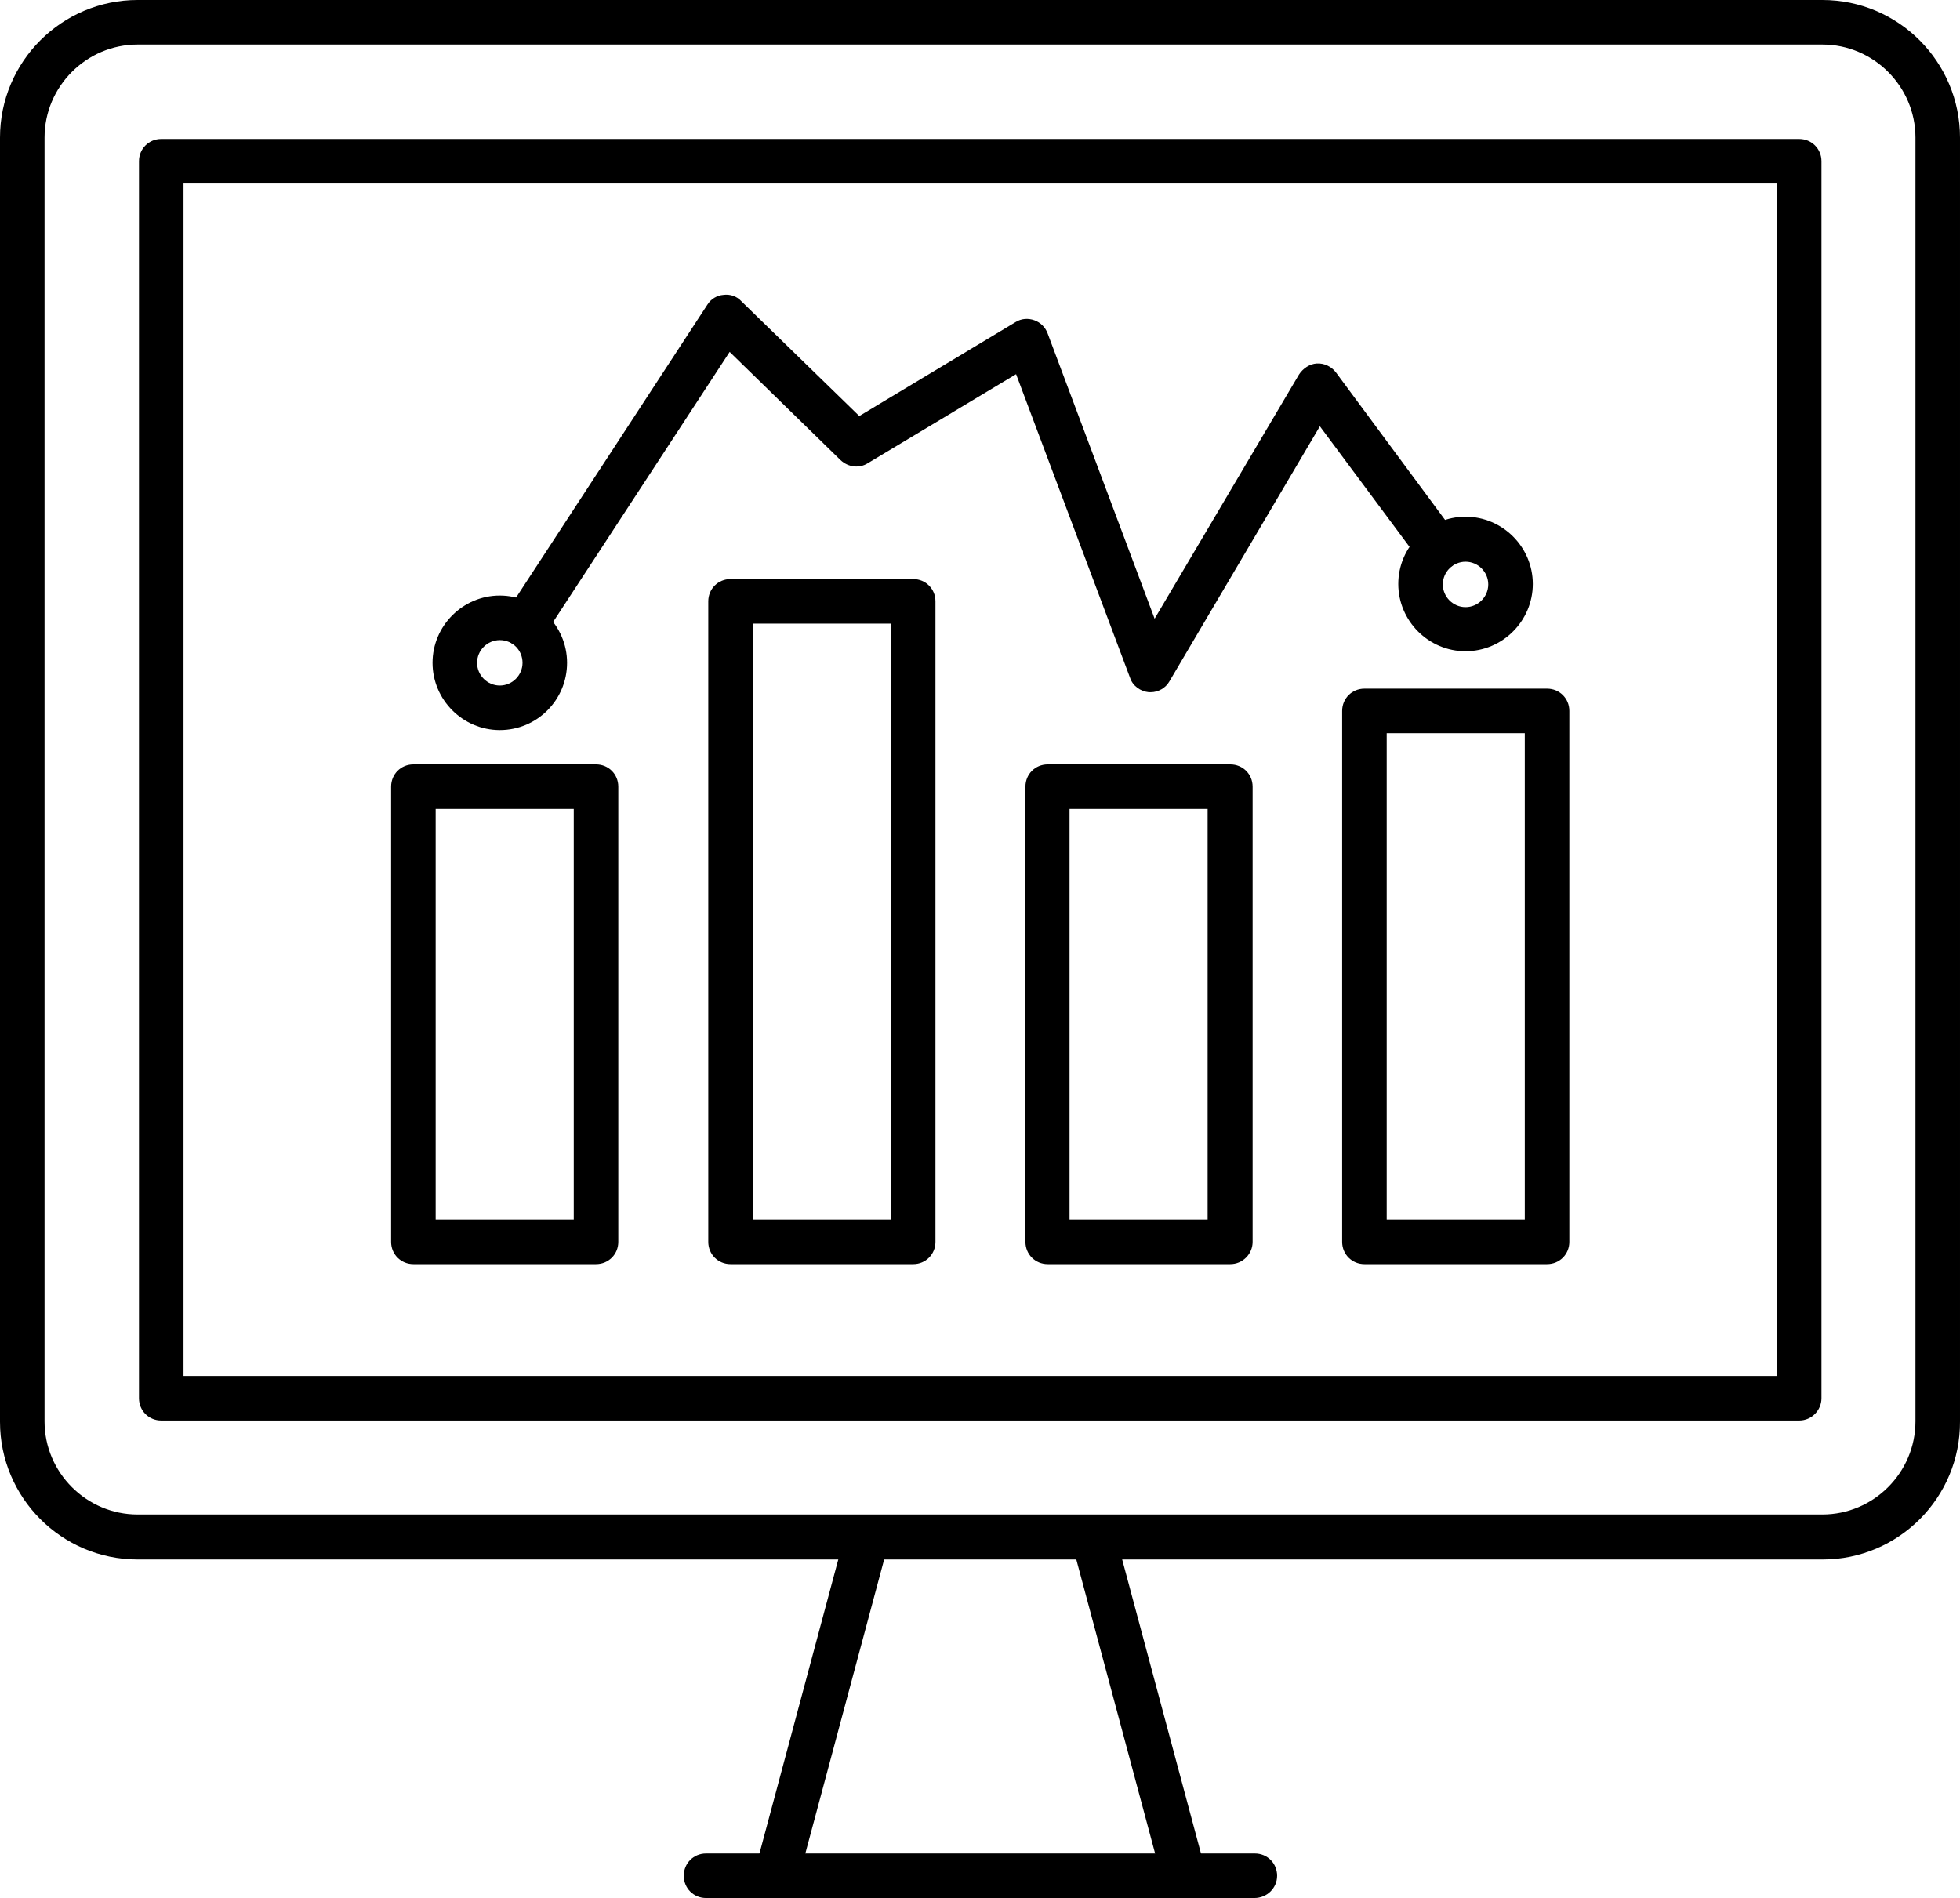<?xml version="1.0" encoding="UTF-8"?>
<svg id="Layer_1" data-name="Layer 1" xmlns="http://www.w3.org/2000/svg" viewBox="0 0 440 426.1">
  <path d="M133.8,283.8h-41c-2.8,0-5-2.2-5-5v-102.2c0-2.8,2.2-5,5-5h41c2.8,0,5,2.2,5,5v102.2c0,2.8-2.2,5-5,5ZM97.8,273.8h31v-92.2h-31v92.2Z"/>
  <path d="M205,283.8h-41c-2.8,0-5-2.2-5-5v-143.8c0-2.8,2.2-5,5-5h41c2.8,0,5,2.2,5,5v143.8c0,2.8-2.2,5-5,5ZM169,273.8h31v-133.8h-31v133.8Z"/>
  <path d="M276.2,283.8h-41c-2.8,0-5-2.2-5-5v-102.2c0-2.8,2.2-5,5-5h41c2.8,0,5,2.2,5,5v102.2c0,2.8-2.3,5-5,5ZM240.1,273.8h31v-92.2h-31v92.2Z"/>
  <path d="M347.3,283.8h-41c-2.8,0-5-2.2-5-5v-119.2c0-2.8,2.2-5,5-5h41c2.8,0,5,2.2,5,5v119.2c0,2.8-2.2,5-5,5ZM311.3,273.8h31v-109.2h-31v109.2Z"/>
  <path d="M258.3,155.4h-.4c-1.9-.2-3.6-1.4-4.2-3.2l-25.6-68.2-33.3,20c-1.9,1.2-4.4.9-6.1-.7l-24.9-24.3-41.9,64.1c-1.5,2.3-4.6,3-6.9,1.4-2.3-1.5-3-4.6-1.4-6.9l45.2-69.2c.8-1.3,2.2-2.1,3.6-2.2,1.5-.2,3,.3,4,1.4l26.5,25.8,35.1-21.1c1.3-.8,2.8-.9,4.2-.4s2.5,1.6,3,3l24,64,32.4-54.8c.9-1.4,2.4-2.4,4-2.5,1.7-.1,3.3.7,4.3,2l27,36.5c1.6,2.2,1.2,5.4-1,7s-5.3,1.2-7-1l-22.6-30.4-33.8,57.3c-.8,1.4-2.4,2.4-4.2,2.4Z"/>
  <path d="M329,146.2c-8.3,0-15.1-6.8-15.1-15.1s6.8-15.1,15.1-15.1,15.1,6.8,15.1,15.1-6.8,15.1-15.1,15.1ZM329,126.1c-2.8,0-5.1,2.3-5.1,5.1s2.3,5.1,5.1,5.1,5.1-2.3,5.1-5.1-2.3-5.1-5.1-5.1Z"/>
  <path d="M112.2,163.9c-8.3,0-15.1-6.8-15.1-15.1s6.8-15.1,15.1-15.1,15.1,6.8,15.1,15.1-6.7,15.1-15.1,15.1ZM112.2,143.7c-2.8,0-5.1,2.3-5.1,5.1s2.3,5.1,5.1,5.1,5.1-2.3,5.1-5.1-2.2-5.1-5.1-5.1Z"/>
  <path d="M409.2,350.1H30.9c-17.1,0-30.9-13.9-30.9-30.9V30.9C0,13.8,13.9,0,30.9,0h378.2c17.1,0,30.9,13.9,30.9,30.9v288.2c.1,17.1-13.8,31-30.8,31ZM30.9,10c-11.5,0-20.9,9.4-20.9,20.9v288.2c0,11.5,9.4,20.9,20.9,20.9h378.2c11.5,0,20.9-9.4,20.9-20.9V30.9c0-11.5-9.4-20.9-20.9-20.9.1,0-378.2,0-378.2,0Z"/>
  <path d="M403.9,318.9H36.2c-2.8,0-5-2.2-5-5V36.2c0-2.8,2.2-5,5-5h367.7c2.8,0,5,2.2,5,5v277.7c0,2.7-2.2,5-5,5ZM41.2,308.9h357.7V41.2H41.2v267.7Z"/>
  <path d="M174.3,426.1c-.4,0-.9-.1-1.3-.2-2.7-.7-4.2-3.5-3.5-6.1l20.4-76.1c.7-2.7,3.5-4.2,6.1-3.5,2.7.7,4.2,3.5,3.5,6.1l-20.4,76.1c-.5,2.3-2.6,3.7-4.8,3.7Z"/>
  <path d="M265.8,426.1c-2.2,0-4.2-1.5-4.8-3.7l-20.4-76.1c-.7-2.7.9-5.4,3.5-6.1,2.7-.7,5.4.9,6.1,3.5l20.4,76.1c.7,2.7-.9,5.4-3.5,6.1-.4.2-.9.2-1.3.2Z"/>
  <path d="M281.6,426.1h-123.1c-2.8,0-5-2.2-5-5s2.2-5,5-5h123.2c2.8,0,5,2.2,5,5s-2.3,5-5.1,5Z"/>
</svg>